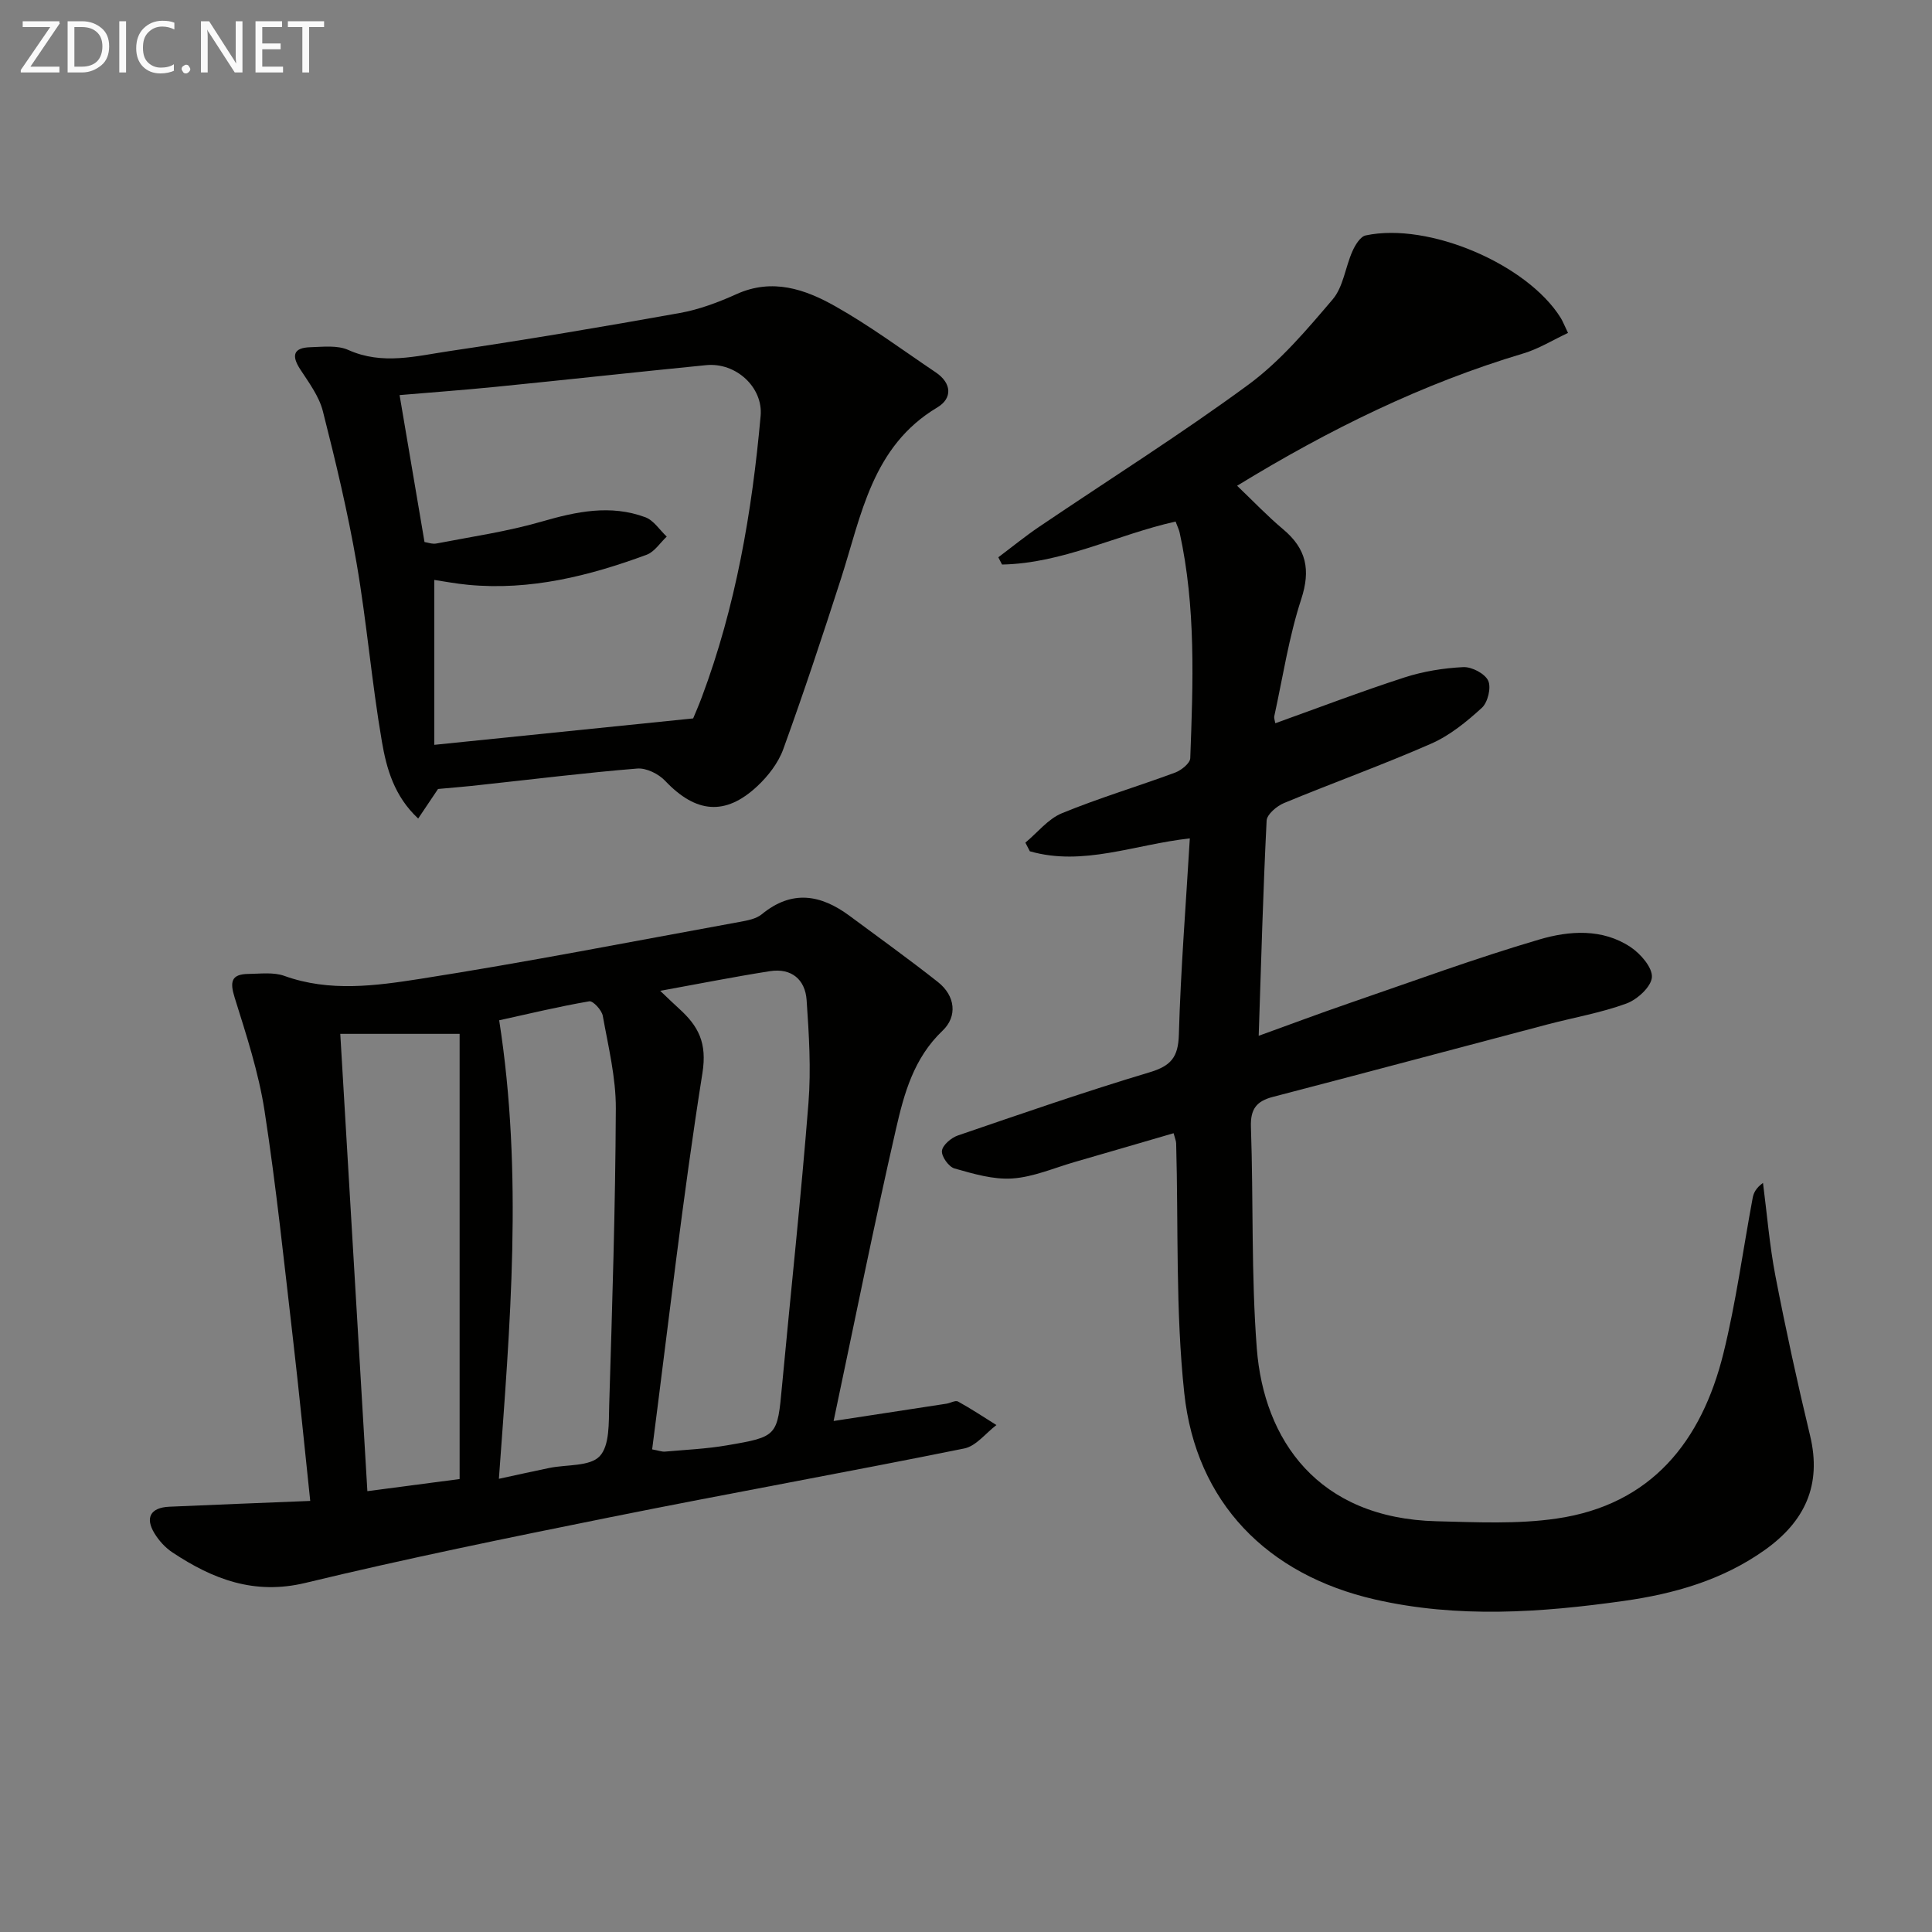 <svg enable-background="new 0 0 400 400" viewBox="0 0 400 400" xmlns="http://www.w3.org/2000/svg"><rect x="0" y="0" width="400" height="400" fill="#808080" stroke="none"/><path d="m246.34 173.58c-11.47 1.26-22.08 5.83-33.12 2.67-.31-.6-.62-1.19-.93-1.79 2.51-2.08 4.7-4.91 7.57-6.09 7.66-3.15 15.64-5.53 23.43-8.41 1.28-.48 3.1-1.93 3.14-2.98.58-15.62 1.19-31.27-2.2-46.72-.14-.63-.45-1.23-.84-2.28-12.07 2.7-23.39 8.67-35.93 8.9-.26-.5-.52-1-.77-1.5 2.81-2.11 5.54-4.34 8.45-6.31 14.45-9.78 29.25-19.09 43.3-29.41 6.6-4.85 12.11-11.37 17.47-17.67 2.21-2.59 2.62-6.66 4.09-9.96.57-1.29 1.64-3.06 2.76-3.29 13.03-2.78 33.43 5.95 40.36 17.06.43.69.72 1.47 1.52 3.13-3.13 1.46-6.05 3.29-9.23 4.24-20.85 6.23-40.17 15.7-59.28 27.4 3.34 3.19 6.28 6.29 9.54 9.02 4.79 4.02 5.73 8.36 3.73 14.48-2.56 7.84-3.8 16.11-5.57 24.2-.09.43.12.93.21 1.47 8.97-3.22 17.78-6.58 26.73-9.48 3.9-1.26 8.08-1.94 12.18-2.14 1.75-.09 4.47 1.33 5.16 2.8.67 1.42-.07 4.5-1.31 5.63-3.15 2.88-6.64 5.73-10.5 7.42-10.02 4.4-20.34 8.1-30.45 12.29-1.5.62-3.54 2.34-3.61 3.63-.73 14.58-1.13 29.17-1.64 44.56 6.54-2.36 12.52-4.61 18.57-6.69 13.16-4.52 26.23-9.34 39.57-13.26 6.15-1.81 13.01-2.31 18.85 1.58 2.07 1.38 4.55 4.23 4.42 6.24-.14 1.98-3.03 4.63-5.28 5.45-5.27 1.93-10.89 2.89-16.35 4.33-18.94 4.99-37.85 10.06-56.81 14.99-3.43.89-4.7 2.51-4.58 6.22.53 15.3.04 30.66 1.22 45.9 1.47 18.88 12.59 35.15 37.24 35.75 8.28.2 16.7.63 24.84-.56 19.6-2.85 30.01-15.97 34.52-34.18 2.62-10.6 4.06-21.49 6.07-32.24.2-1.06.73-2.06 2.13-3.07.83 6.42 1.35 12.91 2.57 19.26 2.14 11.07 4.54 22.1 7.18 33.06 2.46 10.25-1.1 17.79-9.38 23.68-8.77 6.24-18.79 9.08-29.22 10.55-17.16 2.42-34.38 3.61-51.5-.31-22.29-5.1-37.05-20.08-39.47-42.73-1.83-17.1-1.2-34.47-1.68-51.71-.01-.48-.23-.95-.53-2.09-6.87 2-13.65 3.99-20.45 5.95-4.3 1.24-8.56 3.12-12.93 3.42-3.94.27-8.08-.97-11.98-2.07-1.19-.34-2.73-2.49-2.6-3.65.13-1.19 1.92-2.71 3.29-3.18 13.18-4.51 26.35-9.08 39.69-13.08 4.42-1.32 5.94-3.11 6.07-7.79.38-13.42 1.45-26.82 2.27-40.64z" fill="#010100"/><path d="m64.23 310.75c-1.23-11.58-2.29-22.47-3.55-33.34-1.84-15.83-3.48-31.7-5.91-47.44-1.23-7.95-3.78-15.73-6.19-23.44-1.02-3.27-.71-4.85 2.86-4.89 2.49-.03 5.2-.4 7.44.41 9.36 3.37 18.89 2.05 28.13.61 22.1-3.46 44.06-7.77 66.07-11.78 1.61-.29 3.46-.62 4.65-1.6 6.24-5.12 12.21-4.08 18.17.34 6.12 4.54 12.31 8.98 18.29 13.7 3.62 2.86 4.07 7.12.95 10.08-5.96 5.67-7.96 13.01-9.64 20.36-4.54 19.83-8.54 39.78-12.91 60.44 8.47-1.3 15.92-2.43 23.36-3.58.82-.13 1.85-.75 2.4-.45 2.72 1.5 5.31 3.22 7.95 4.87-2.21 1.67-4.21 4.36-6.66 4.85-24.37 4.93-48.85 9.32-73.22 14.22-21.12 4.25-42.24 8.56-63.18 13.61-10.62 2.56-19.18-.77-27.54-6.31-1.48-.98-2.79-2.43-3.72-3.95-1.99-3.27-.79-5.33 3.06-5.51 9.44-.42 18.88-.78 29.19-1.2zm70.79-10.67c1.38.25 2.02.51 2.65.46 4.29-.38 8.62-.57 12.85-1.3 10.49-1.79 10.42-1.89 11.39-12.32 1.82-19.5 3.93-38.98 5.47-58.51.56-7.07.11-14.27-.38-21.37-.3-4.26-3.16-6.66-7.59-5.97-7.3 1.14-14.56 2.59-22.72 4.07 1.81 1.72 2.85 2.74 3.93 3.71 3.96 3.6 5.81 7.03 4.81 13.32-4.08 25.71-7 51.61-10.41 77.91zm-31.73 6.09c4.01-.86 7.22-1.59 10.46-2.25 3.58-.73 8.38-.27 10.41-2.43 2.09-2.22 1.86-6.96 1.97-10.62.62-20.45 1.28-40.91 1.37-61.36.03-6.4-1.56-12.83-2.7-19.19-.21-1.19-2.03-3.15-2.8-3.01-6.29 1.08-12.51 2.58-18.65 3.93 4.98 31.91 2.26 63.06-.06 94.93zm-8.13.05c0-31.37 0-62.2 0-92.17-8.82 0-16.8 0-24.71 0 1.84 31.09 3.72 62.79 5.61 94.68 6.63-.88 13.15-1.73 19.1-2.51z" fill="#010100"/><path d="m90.69 163.35c-1.37 2.04-2.62 3.9-4.11 6.12-4.97-4.63-6.56-10.36-7.51-15.92-2.11-12.25-3.13-24.69-5.24-36.94-1.83-10.59-4.34-21.08-6.99-31.5-.79-3.1-2.91-5.92-4.71-8.69-1.85-2.86-1.32-4.43 2.09-4.53 2.64-.08 5.62-.45 7.88.56 7.08 3.19 14.09 1.25 21.02.23 15.92-2.35 31.8-5.04 47.64-7.88 4.02-.72 7.99-2.22 11.74-3.91 7.42-3.35 14.18-1.01 20.42 2.51 7.22 4.07 13.92 9.05 20.81 13.69 3.32 2.23 3.51 5.37.32 7.27-13.51 8.07-15.69 22.27-19.93 35.44-3.81 11.83-7.72 23.63-11.95 35.3-1.03 2.85-3.14 5.58-5.39 7.68-6.64 6.2-12.74 5.56-19.07-1.12-1.36-1.44-3.91-2.7-5.79-2.54-10.74.87-21.43 2.21-32.15 3.36-2.96.35-5.94.58-9.08.87zm52.82-14.61c.3-.74 1.1-2.54 1.79-4.39 7.04-18.79 10.4-38.36 12.18-58.25.53-5.89-5.09-11.11-11.28-10.5-14.53 1.44-29.04 3.04-43.56 4.49-6.85.68-13.71 1.18-19.91 1.71 1.74 10.28 3.42 20.18 5.16 30.42.59.08 1.6.48 2.5.3 7.29-1.41 14.69-2.48 21.79-4.54 7.19-2.08 14.24-3.56 21.43-.89 1.73.64 2.97 2.64 4.43 4.01-1.37 1.28-2.53 3.15-4.15 3.75-11.91 4.4-24.1 7.45-36.97 6.23-2.54-.24-5.05-.72-7-1.01v34.14c18.16-1.84 35.45-3.61 53.59-5.47z" fill="#010100"/><g fill="#fafafa"><path d="m12.4 4.8-6.1 9h6v1.2h-8v-.5l6.1-8.9h-5.7v-1.2h7.6v.4z"/><path d="m14 15v-10.6h3c1.6 0 2.9.5 4 1.4s1.6 2.2 1.6 3.8-.5 3-1.6 3.9-2.4 1.5-4 1.5zm1.4-9.4v8.2h1.6c1.3 0 2.4-.4 3.1-1.1s1.1-1.8 1.1-3.1-.4-2.3-1.2-3-1.8-1-3.1-1z"/><path d="m26.1 4.4v10.6h-1.4v-10.6z"/><path d="m36.1 14.6c-.8.4-1.8.6-2.9.6-1.5 0-2.7-.5-3.6-1.4s-1.4-2.2-1.4-3.8c0-1.7.5-3.1 1.5-4.1s2.3-1.6 3.9-1.6c1 0 1.8.1 2.5.4v1.4c-.8-.4-1.6-.6-2.5-.6-1.2 0-2.1.4-2.9 1.2s-1.1 1.8-1.1 3.2c0 1.3.3 2.3 1 3s1.6 1.1 2.7 1.1c1 0 2-.2 2.7-.7v1.3z"/><path d="m37.6 14.3c0-.2.1-.5.3-.6s.4-.3.6-.3c.3 0 .5.1.6.3s.3.4.3.6-.1.4-.3.6-.4.3-.6.3c-.3 0-.5-.1-.6-.3s-.3-.4-.3-.6z"/><path d="m50.2 15h-1.6l-5.3-8.2c-.2-.2-.3-.5-.4-.7 0 .2.1.7.1 1.5v7.4h-1.4v-10.6h1.7l5.2 8.1c.2.4.4.6.4.7 0-.3-.1-.8-.1-1.5v-7.3h1.4z"/><path d="m58.6 15h-5.7v-10.6h5.5v1.2h-4.1v3.4h3.8v1.2h-3.8v3.6h4.3z"/><path d="m67.1 5.6h-3.1v9.4h-1.4v-9.4h-3v-1.2h7.5z"/></g></svg>